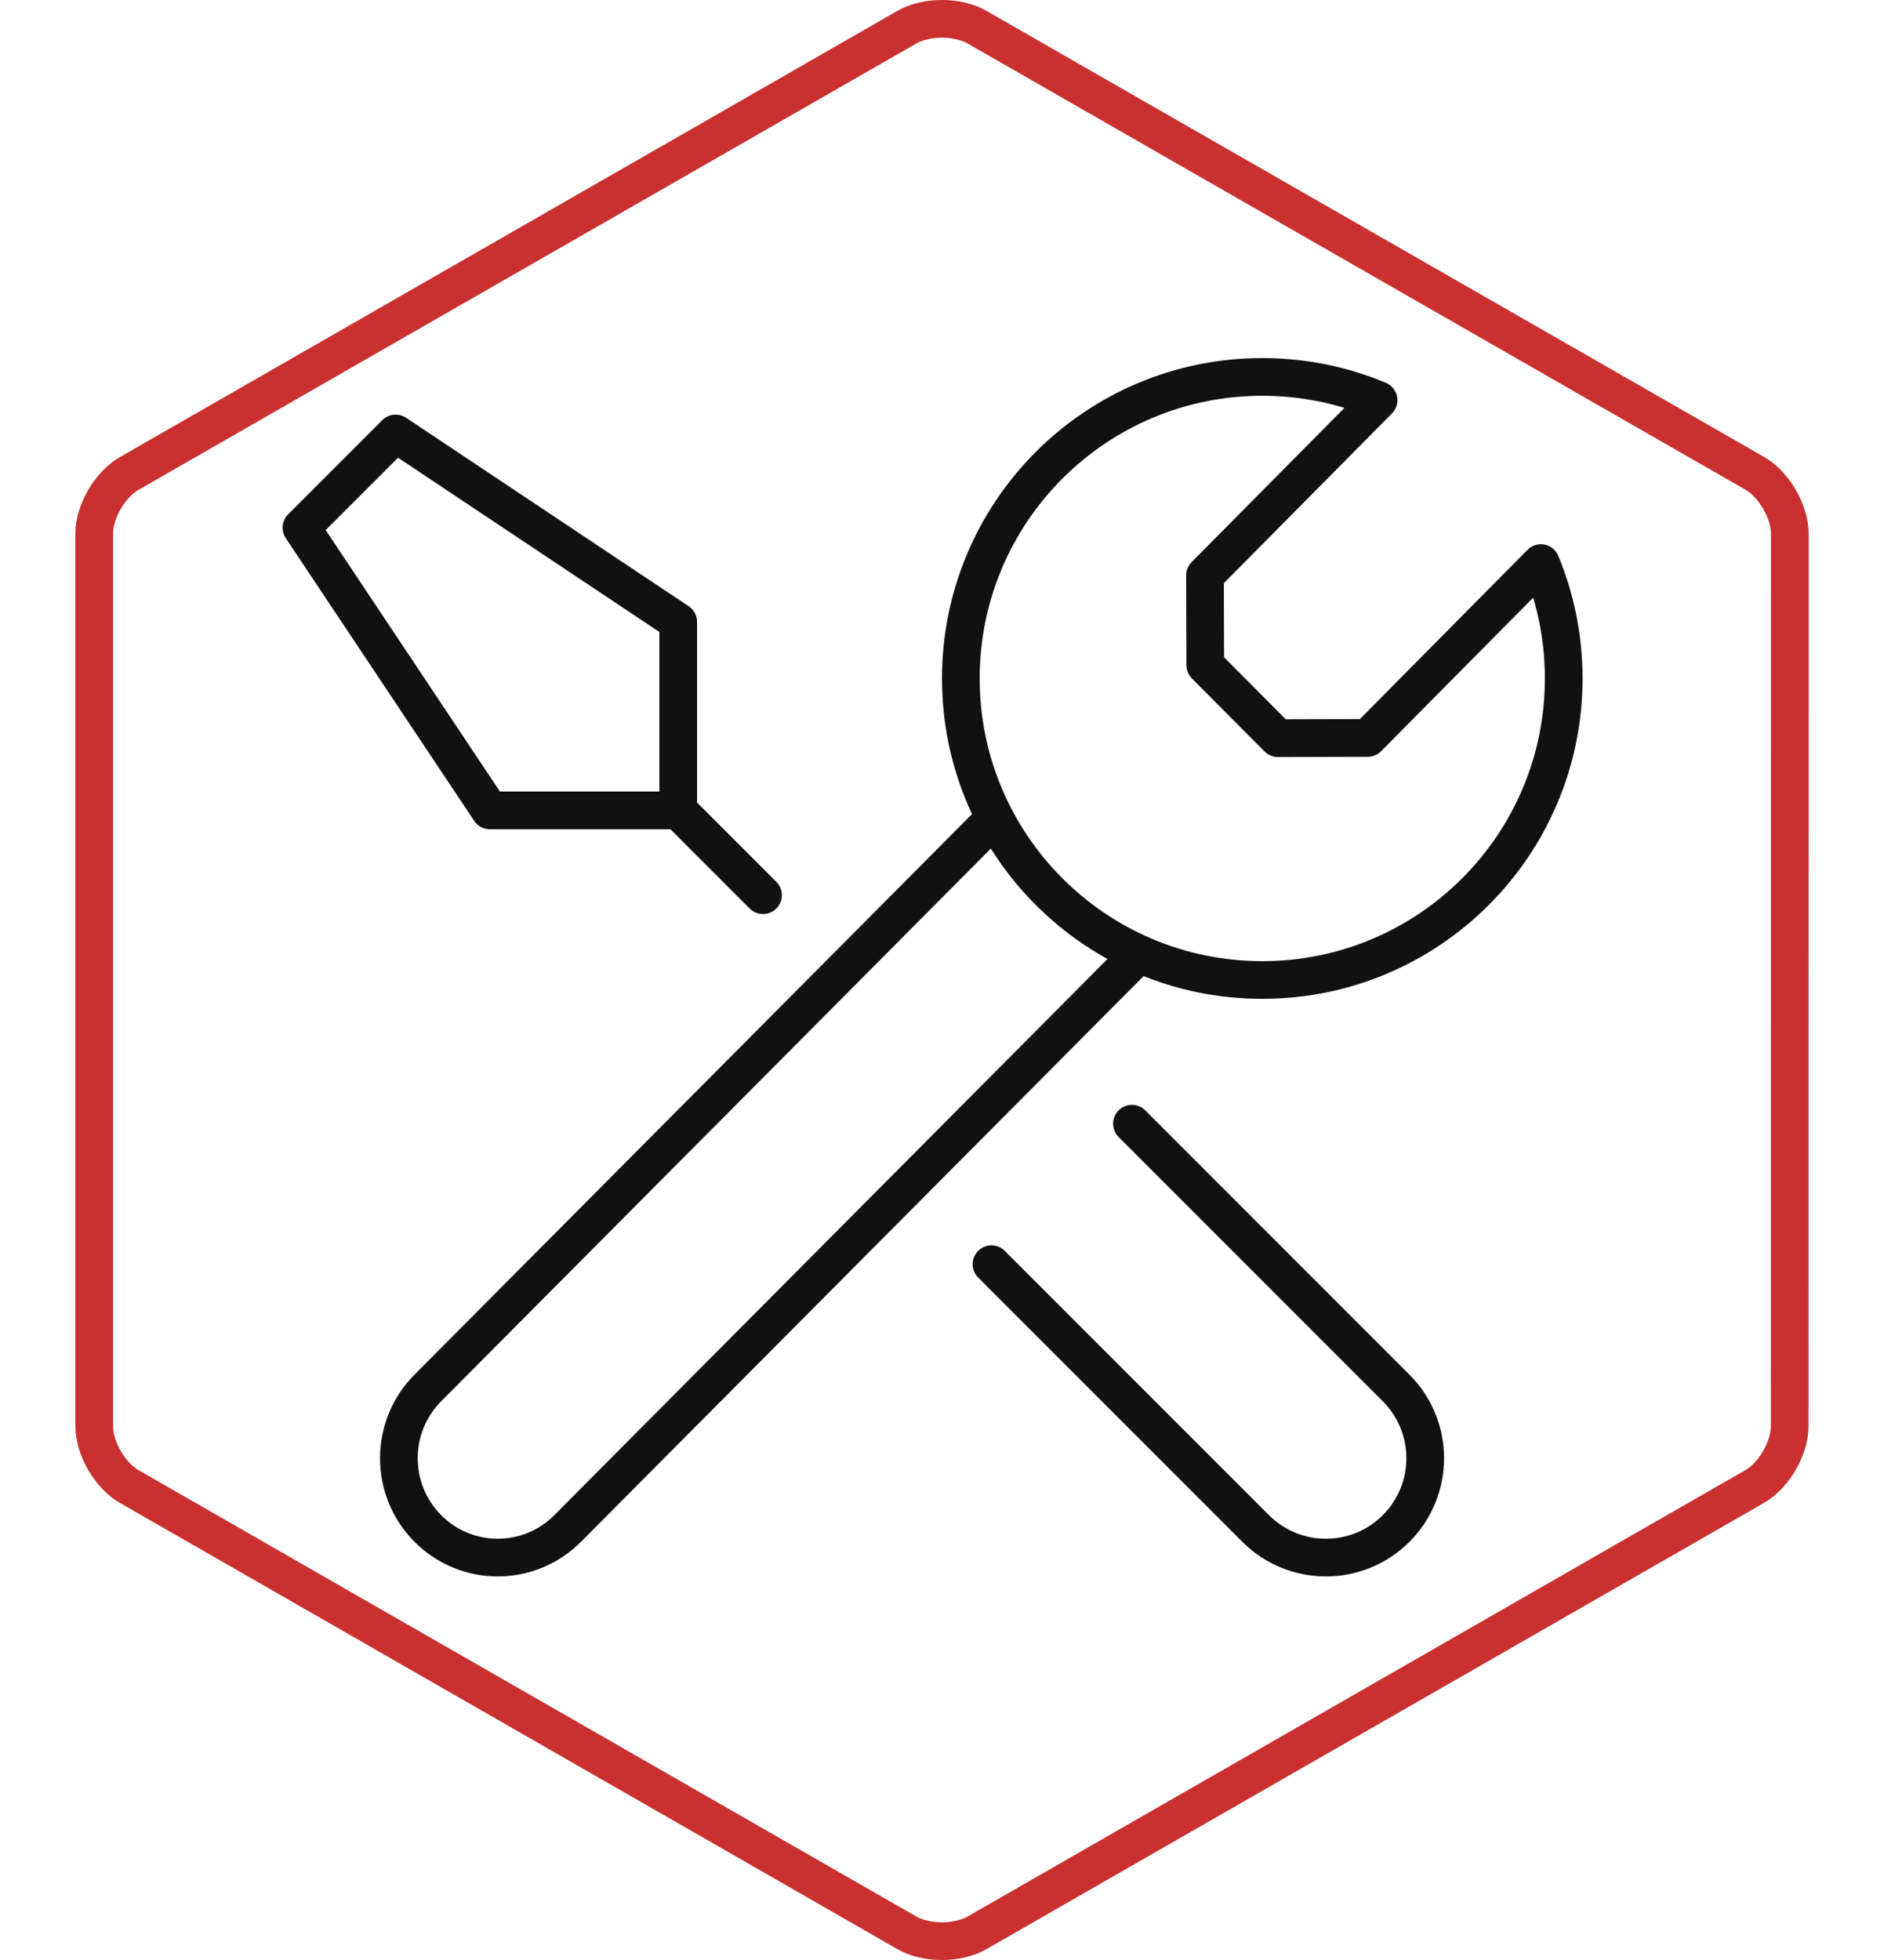 <svg width="100" height="104" viewBox="0 0 100 104" fill="none" xmlns="http://www.w3.org/2000/svg">
<path d="M95 28.319C95 27.148 94.165 25.705 93.142 25.116L51.858 1.442C50.835 0.853 49.158 0.853 48.135 1.442L6.858 25.123C5.835 25.712 5 27.148 5 28.319V75.674C5 76.845 5.835 78.289 6.858 78.877L48.135 102.558C49.158 103.147 50.835 103.147 51.858 102.558L93.135 78.877C94.158 78.289 94.993 76.852 94.993 75.674L95 28.319Z" stroke="#CA3030" stroke-width="2" stroke-miterlimit="10"/>
<path d="M52.578 43.625L22.708 73.648C20.66 75.707 20.66 79.044 22.709 81.103V81.103C24.758 83.162 28.081 83.161 30.131 81.102L59.999 51.081" stroke="#111111" stroke-width="2" stroke-linecap="round" stroke-linejoin="round"/>
<path d="M60.082 59.625L74.104 73.648C76.163 75.707 76.163 79.044 74.104 81.103V81.103C72.045 83.162 68.707 83.162 66.648 81.103L52.626 67.081" stroke="#111111" stroke-width="2" stroke-linecap="round" stroke-linejoin="round"/>
<path d="M36 33L21 23L16 28L26 43H36V33Z" stroke="#111111" stroke-width="2" stroke-linecap="round" stroke-linejoin="round"/>
<path d="M36 43L40.5 47.5" stroke="#111111" stroke-width="2" stroke-linecap="round" stroke-linejoin="round"/>
<path d="M67 52C75.837 52 83 44.837 83 36C83 33.832 82.569 31.765 81.788 29.88L72.597 39.155L67.831 39.169L63.973 35.293L63.959 30.532L73.173 21.234C71.274 20.439 69.188 20 67 20C58.163 20 51 27.163 51 36C51 44.837 58.163 52 67 52Z" stroke="#111111" stroke-width="2" stroke-linecap="round" stroke-linejoin="round"/>
</svg>
